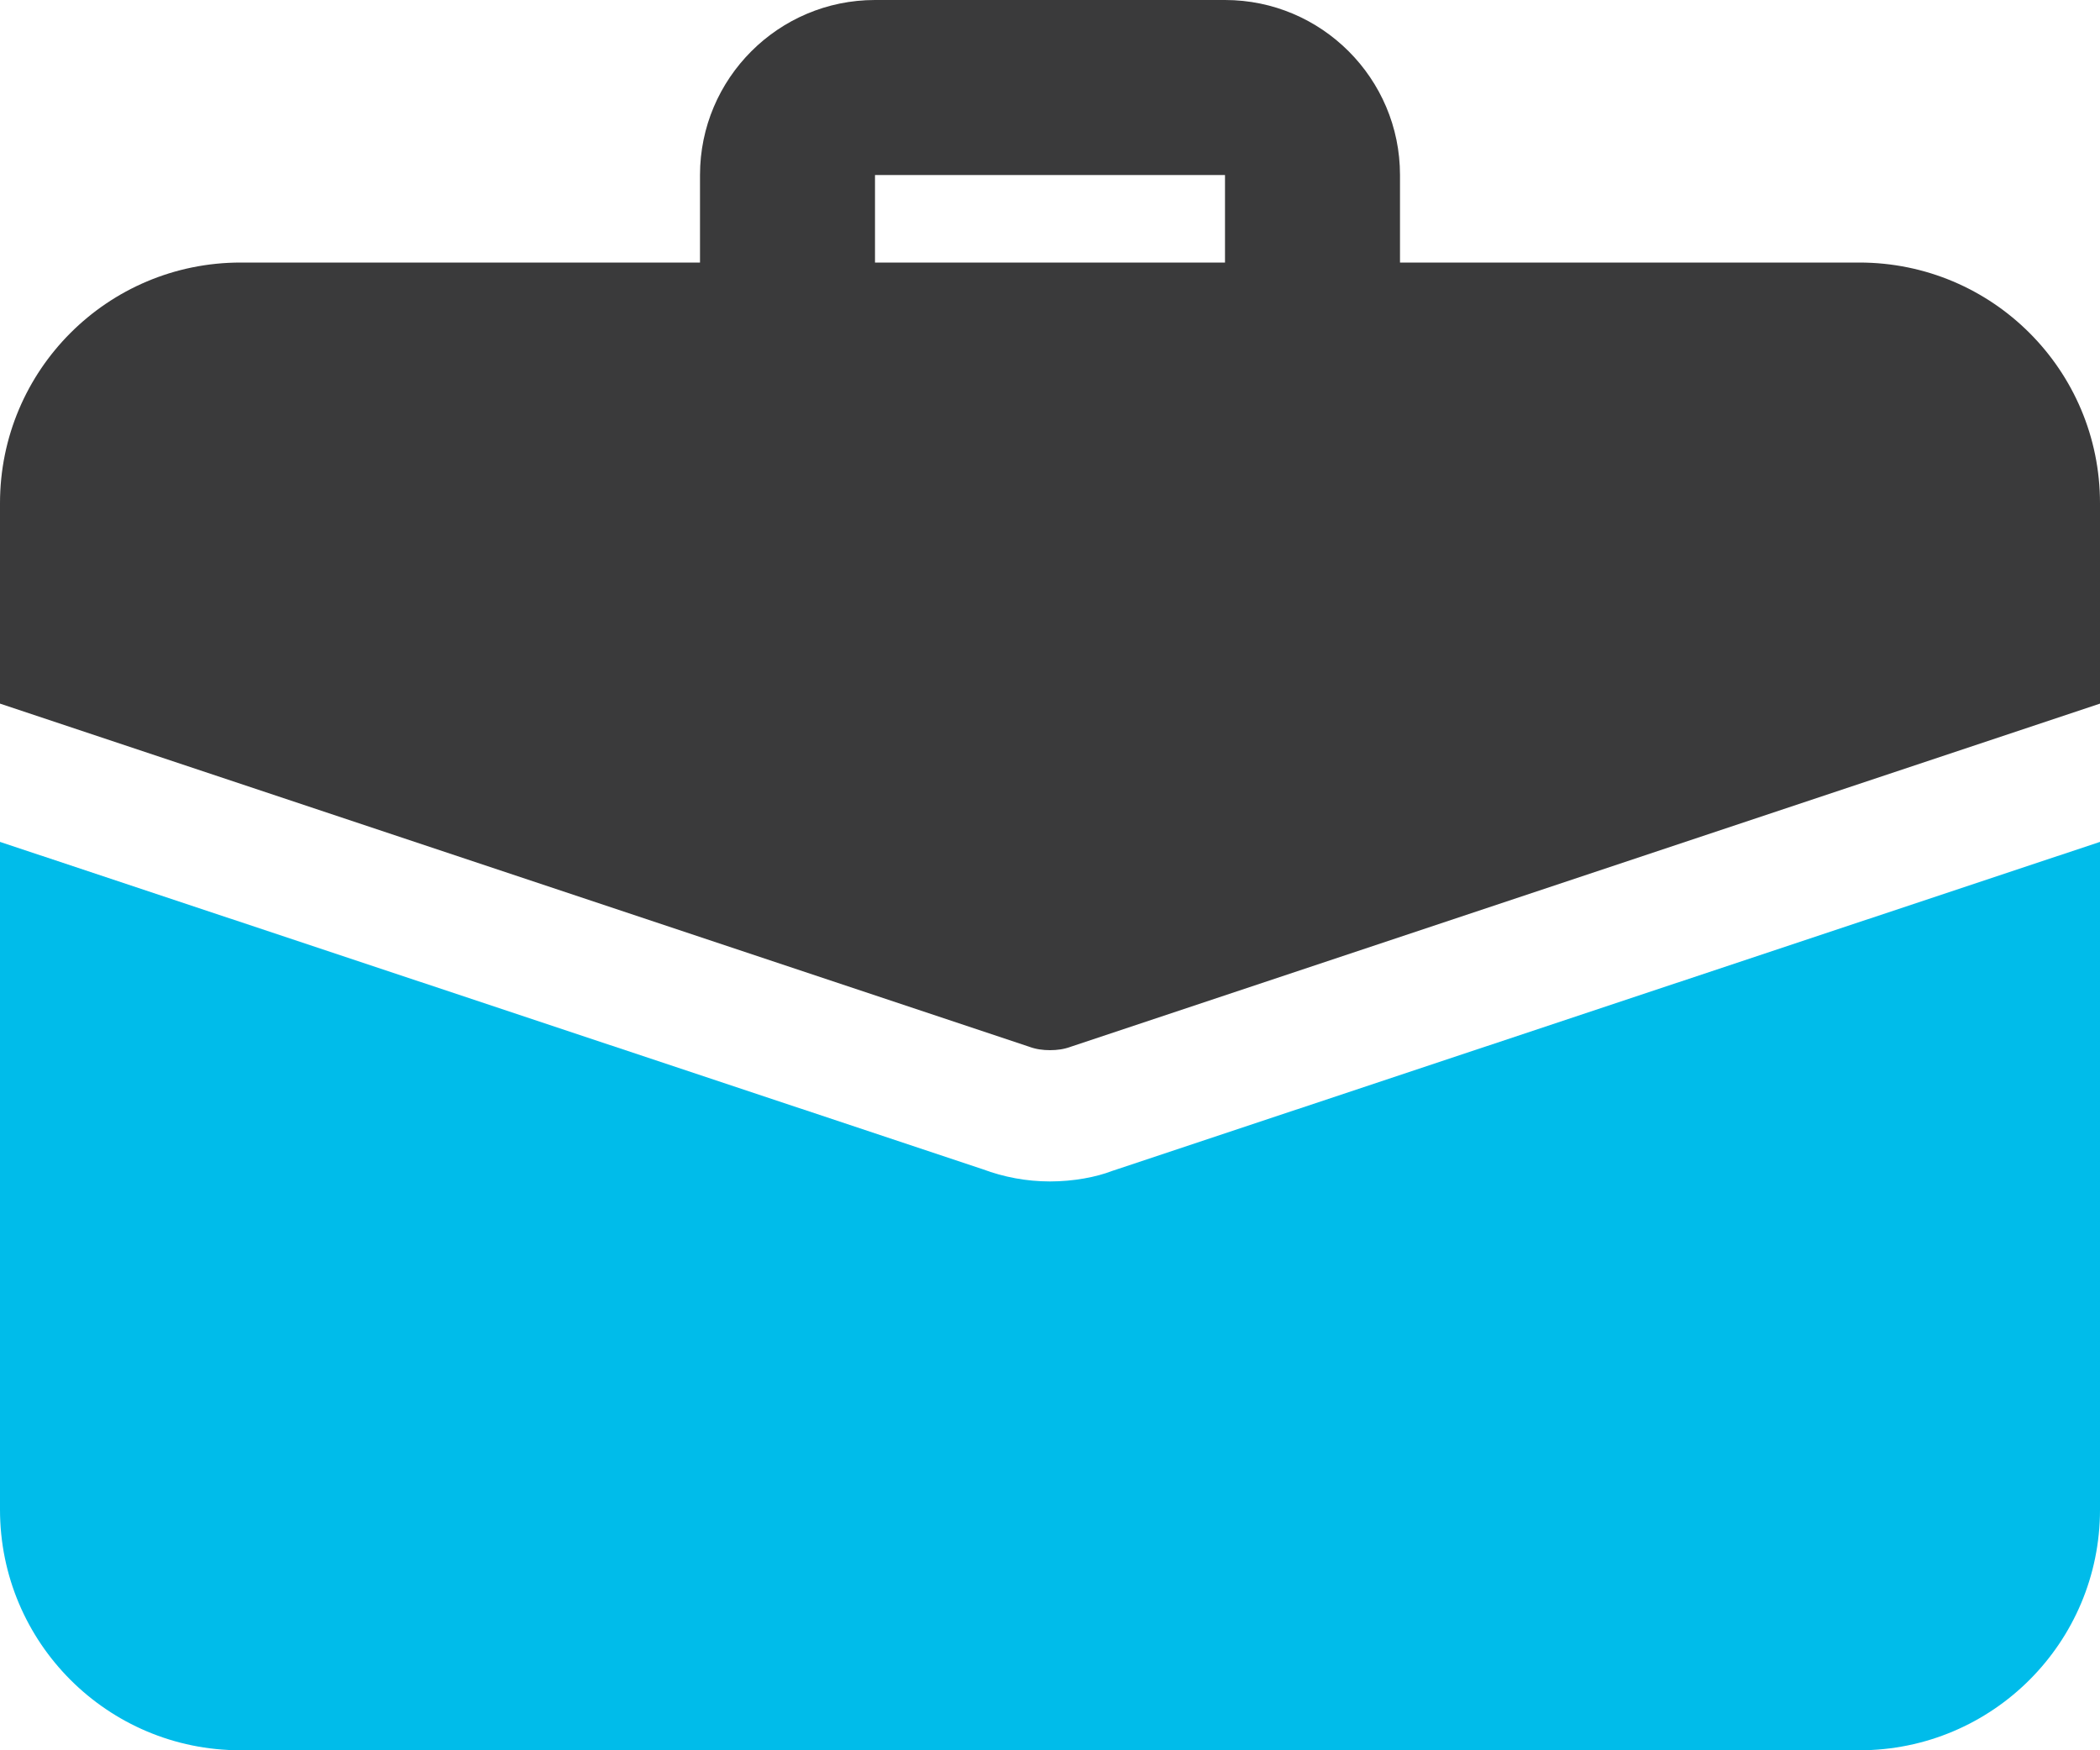 <?xml version="1.0" encoding="UTF-8"?>
<svg width="60px" height="50px" viewBox="0 0 60 50" version="1.1" xmlns="http://www.w3.org/2000/svg" xmlns:xlink="http://www.w3.org/1999/xlink">
    <title>suitcase@1x</title>
    <g id="Page" stroke="none" stroke-width="1" fill="none" fill-rule="evenodd">
        <g id="Client-Page_Hewett-Recruitment_V1" transform="translate(-255, -4048)">
            <g id="Group-31" transform="translate(255, 3892)">
                <g id="suitcase" transform="translate(0, 156)">
                    <path d="M37.5,11.25 C36.12,11.25 35,10.13 35,8.75 L35,5 L25,5 L25,8.75 C25,10.13 23.88,11.25 22.5,11.25 C21.12,11.25 20,10.13 20,8.75 L20,5 C20,2.243 22.242,0 25,0 L35,0 C37.758,0 40,2.243 40,5 L40,8.75 C40,10.13 38.88,11.25 37.5,11.25 Z" id="Path" fill="#3A3A3B"></path>
                    <path d="M31.775,33.45 C31.325,33.625 30.675,33.75 30,33.75 C29.325,33.75 28.675,33.625 28.075,33.4 L0,24.05 L0,43.125 C0,46.925 3.075,50 6.875,50 L53.125,50 C56.925,50 60,46.925 60,43.125 L60,24.05 L31.775,33.45 Z" id="Path" fill="#00BCEA"></path>
                    <path d="M60,14.375 L60,20.1 L30.6,29.9 C30.4,29.975 30.2,30 30,30 C29.8,30 29.6,29.975 29.4,29.9 L0,20.1 L0,14.375 C0,10.575 3.075,7.5 6.875,7.5 L53.125,7.5 C56.925,7.5 60,10.575 60,14.375 Z" id="Path" fill="#3A3A3B"></path>
                </g>
            </g>
        </g>
    </g>
</svg>